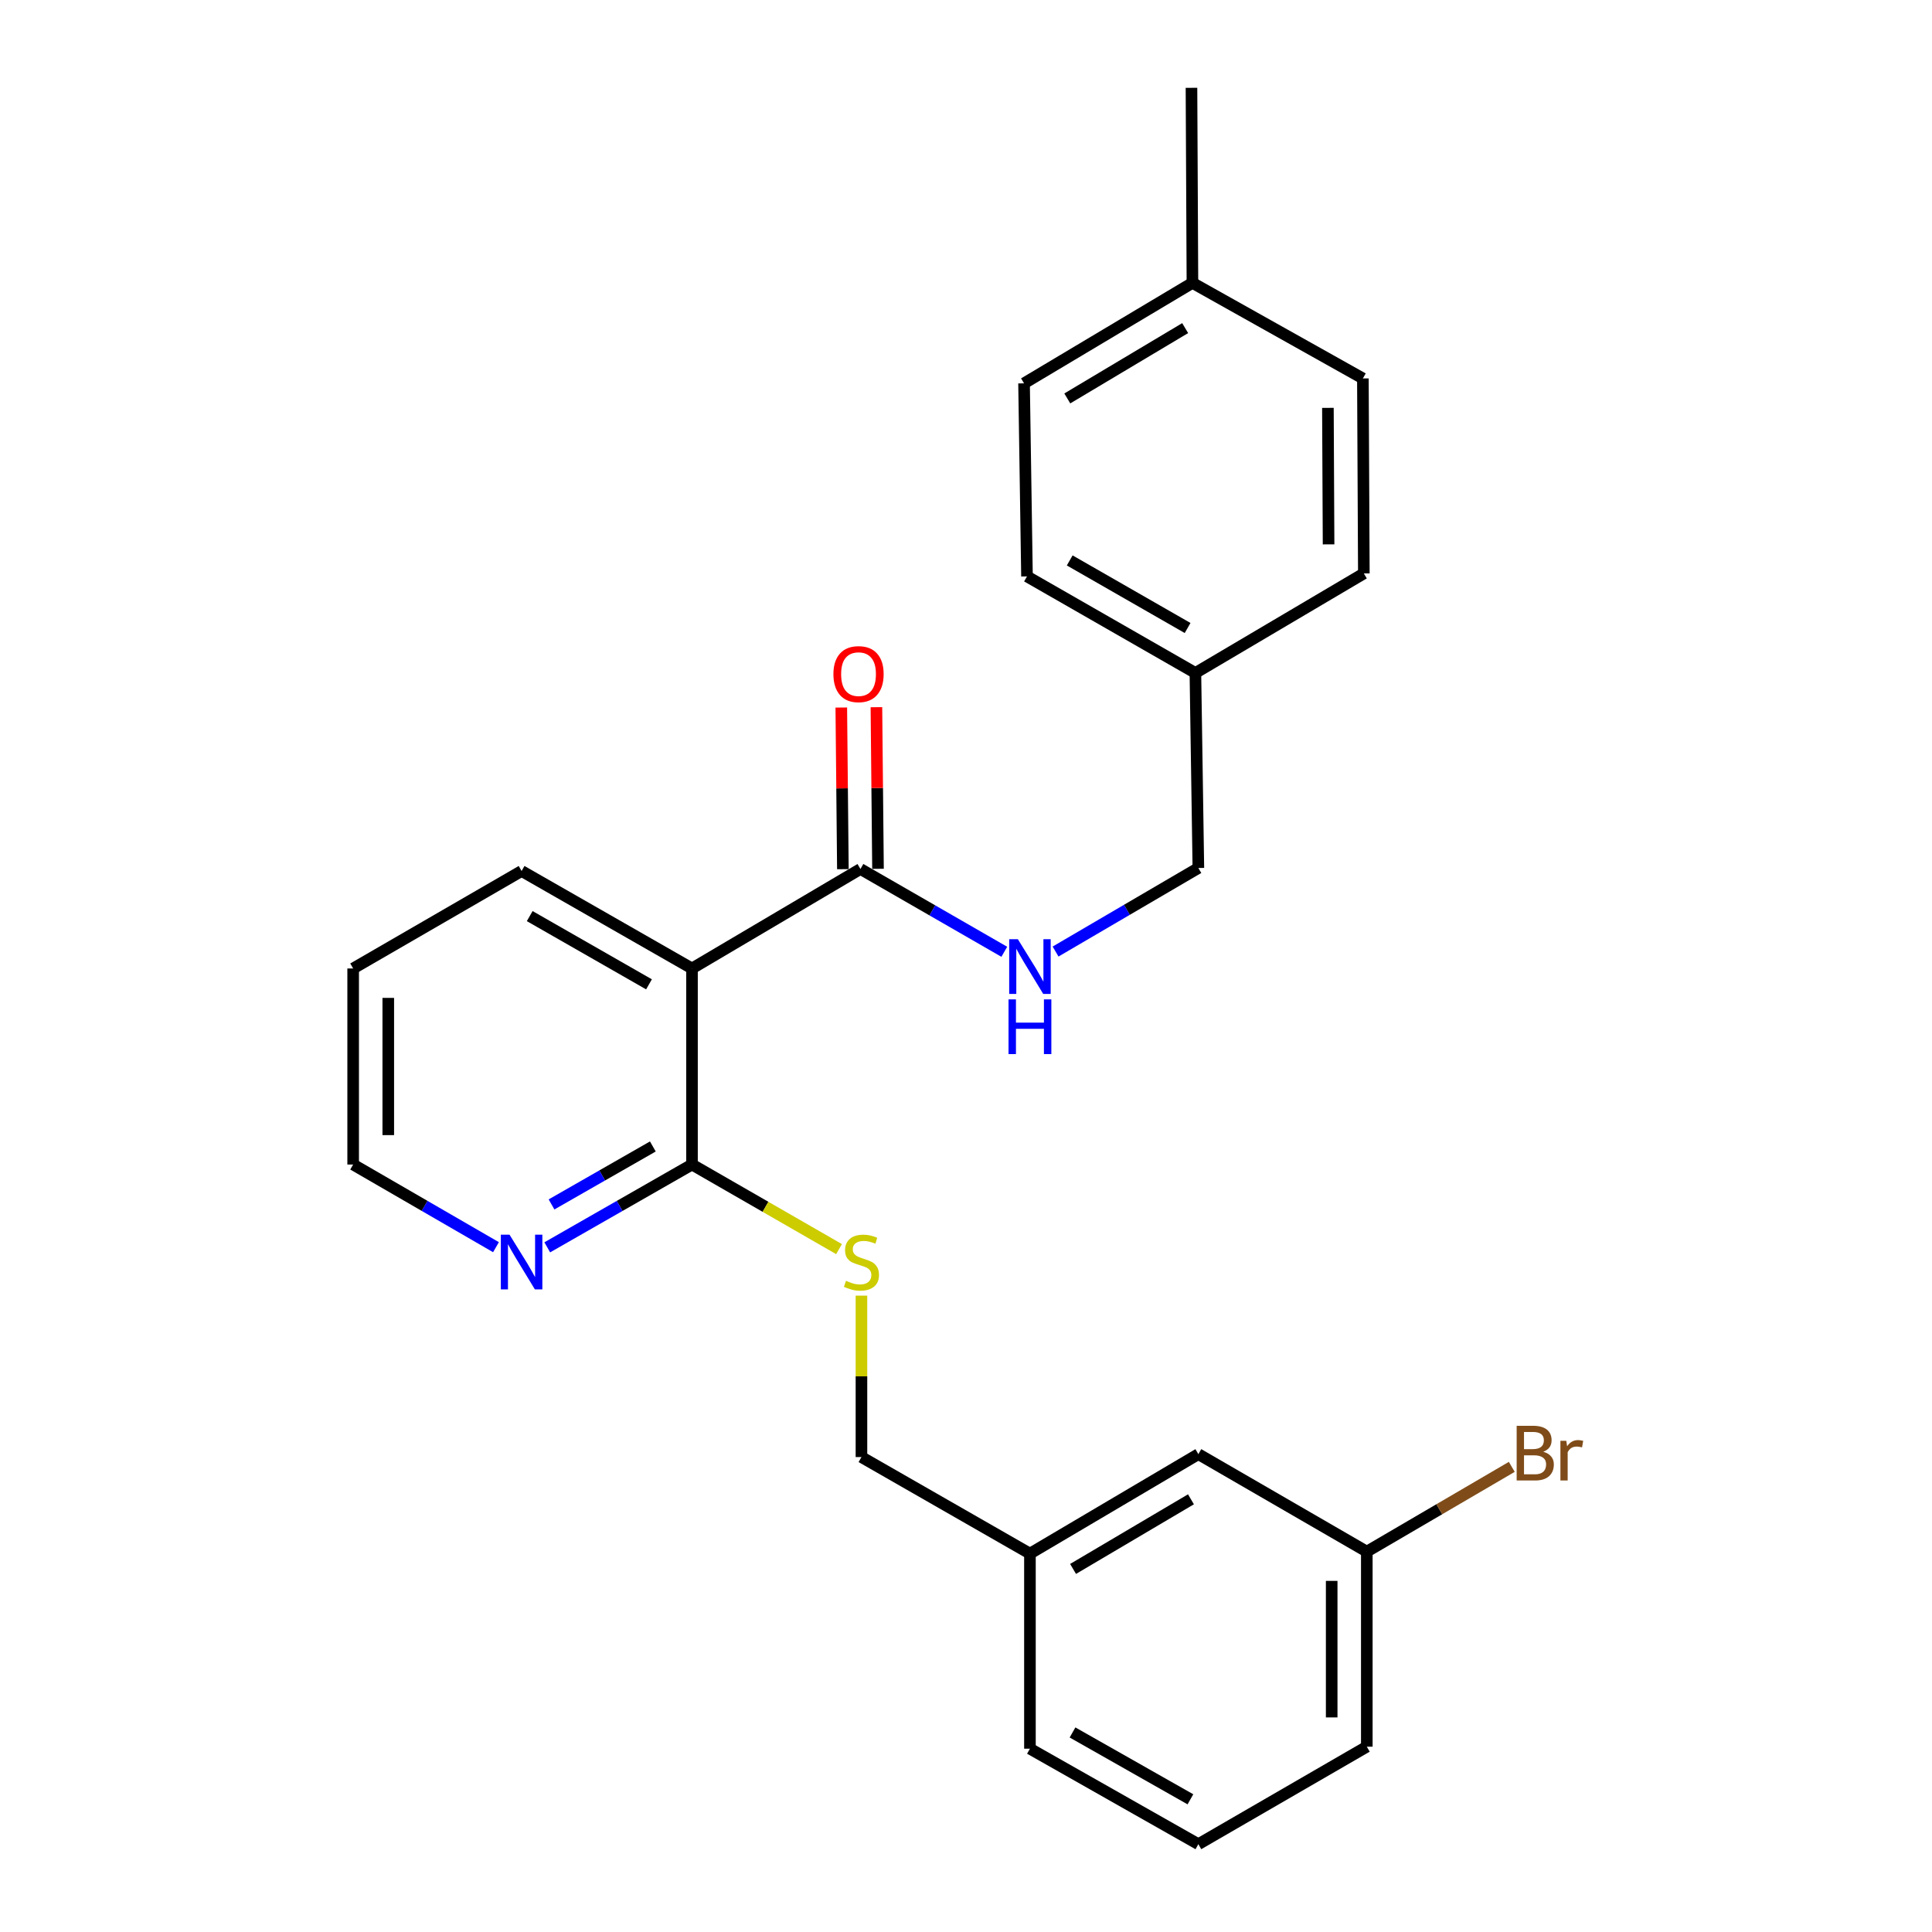 <?xml version='1.0' encoding='iso-8859-1'?>
<svg version='1.1' baseProfile='full'
              xmlns='http://www.w3.org/2000/svg'
                      xmlns:rdkit='http://www.rdkit.org/xml'
                      xmlns:xlink='http://www.w3.org/1999/xlink'
                  xml:space='preserve'
width='1000px' height='1000px' viewBox='0 0 1000 1000'>
<!-- END OF HEADER -->
<rect style='opacity:1.0;fill:#FFFFFF;stroke:none' width='1000' height='1000' x='0' y='0'> </rect>
<path class='bond-0' d='M 358.176,501.283 L 445.362,449.787' style='fill:none;fill-rule:evenodd;stroke:#000000;stroke-width:6px;stroke-linecap:butt;stroke-linejoin:miter;stroke-opacity:1' />
<path class='bond-1' d='M 358.176,501.283 L 358.176,602.76' style='fill:none;fill-rule:evenodd;stroke:#000000;stroke-width:6px;stroke-linecap:butt;stroke-linejoin:miter;stroke-opacity:1' />
<path class='bond-14' d='M 358.176,501.283 L 269.979,450.827' style='fill:none;fill-rule:evenodd;stroke:#000000;stroke-width:6px;stroke-linecap:butt;stroke-linejoin:miter;stroke-opacity:1' />
<path class='bond-14' d='M 335.919,509.493 L 274.182,474.174' style='fill:none;fill-rule:evenodd;stroke:#000000;stroke-width:6px;stroke-linecap:butt;stroke-linejoin:miter;stroke-opacity:1' />
<path class='bond-2' d='M 445.362,449.787 L 482.593,471.216' style='fill:none;fill-rule:evenodd;stroke:#000000;stroke-width:6px;stroke-linecap:butt;stroke-linejoin:miter;stroke-opacity:1' />
<path class='bond-2' d='M 482.593,471.216 L 519.823,492.645' style='fill:none;fill-rule:evenodd;stroke:#0000FF;stroke-width:6px;stroke-linecap:butt;stroke-linejoin:miter;stroke-opacity:1' />
<path class='bond-5' d='M 454.451,449.698 L 454.041,407.869' style='fill:none;fill-rule:evenodd;stroke:#000000;stroke-width:6px;stroke-linecap:butt;stroke-linejoin:miter;stroke-opacity:1' />
<path class='bond-5' d='M 454.041,407.869 L 453.631,366.04' style='fill:none;fill-rule:evenodd;stroke:#FF0000;stroke-width:6px;stroke-linecap:butt;stroke-linejoin:miter;stroke-opacity:1' />
<path class='bond-5' d='M 436.273,449.876 L 435.863,408.047' style='fill:none;fill-rule:evenodd;stroke:#000000;stroke-width:6px;stroke-linecap:butt;stroke-linejoin:miter;stroke-opacity:1' />
<path class='bond-5' d='M 435.863,408.047 L 435.453,366.218' style='fill:none;fill-rule:evenodd;stroke:#FF0000;stroke-width:6px;stroke-linecap:butt;stroke-linejoin:miter;stroke-opacity:1' />
<path class='bond-3' d='M 358.176,602.76 L 396.227,624.648' style='fill:none;fill-rule:evenodd;stroke:#000000;stroke-width:6px;stroke-linecap:butt;stroke-linejoin:miter;stroke-opacity:1' />
<path class='bond-3' d='M 396.227,624.648 L 434.278,646.537' style='fill:none;fill-rule:evenodd;stroke:#CCCC00;stroke-width:6px;stroke-linecap:butt;stroke-linejoin:miter;stroke-opacity:1' />
<path class='bond-4' d='M 358.176,602.76 L 320.718,624.189' style='fill:none;fill-rule:evenodd;stroke:#000000;stroke-width:6px;stroke-linecap:butt;stroke-linejoin:miter;stroke-opacity:1' />
<path class='bond-4' d='M 320.718,624.189 L 283.26,645.618' style='fill:none;fill-rule:evenodd;stroke:#0000FF;stroke-width:6px;stroke-linecap:butt;stroke-linejoin:miter;stroke-opacity:1' />
<path class='bond-4' d='M 337.911,593.409 L 311.691,608.41' style='fill:none;fill-rule:evenodd;stroke:#000000;stroke-width:6px;stroke-linecap:butt;stroke-linejoin:miter;stroke-opacity:1' />
<path class='bond-4' d='M 311.691,608.41 L 285.47,623.41' style='fill:none;fill-rule:evenodd;stroke:#0000FF;stroke-width:6px;stroke-linecap:butt;stroke-linejoin:miter;stroke-opacity:1' />
<path class='bond-6' d='M 546.359,492.521 L 583.315,470.896' style='fill:none;fill-rule:evenodd;stroke:#0000FF;stroke-width:6px;stroke-linecap:butt;stroke-linejoin:miter;stroke-opacity:1' />
<path class='bond-6' d='M 583.315,470.896 L 620.271,449.272' style='fill:none;fill-rule:evenodd;stroke:#000000;stroke-width:6px;stroke-linecap:butt;stroke-linejoin:miter;stroke-opacity:1' />
<path class='bond-7' d='M 445.887,670.619 L 445.887,712.398' style='fill:none;fill-rule:evenodd;stroke:#CCCC00;stroke-width:6px;stroke-linecap:butt;stroke-linejoin:miter;stroke-opacity:1' />
<path class='bond-7' d='M 445.887,712.398 L 445.887,754.177' style='fill:none;fill-rule:evenodd;stroke:#000000;stroke-width:6px;stroke-linecap:butt;stroke-linejoin:miter;stroke-opacity:1' />
<path class='bond-25' d='M 256.721,645.542 L 219.757,624.151' style='fill:none;fill-rule:evenodd;stroke:#0000FF;stroke-width:6px;stroke-linecap:butt;stroke-linejoin:miter;stroke-opacity:1' />
<path class='bond-25' d='M 219.757,624.151 L 182.793,602.76' style='fill:none;fill-rule:evenodd;stroke:#000000;stroke-width:6px;stroke-linecap:butt;stroke-linejoin:miter;stroke-opacity:1' />
<path class='bond-8' d='M 620.271,449.272 L 618.735,348.32' style='fill:none;fill-rule:evenodd;stroke:#000000;stroke-width:6px;stroke-linecap:butt;stroke-linejoin:miter;stroke-opacity:1' />
<path class='bond-11' d='M 445.887,754.177 L 533.094,804.148' style='fill:none;fill-rule:evenodd;stroke:#000000;stroke-width:6px;stroke-linecap:butt;stroke-linejoin:miter;stroke-opacity:1' />
<path class='bond-15' d='M 618.735,348.32 L 705.922,296.814' style='fill:none;fill-rule:evenodd;stroke:#000000;stroke-width:6px;stroke-linecap:butt;stroke-linejoin:miter;stroke-opacity:1' />
<path class='bond-16' d='M 618.735,348.32 L 531.569,298.349' style='fill:none;fill-rule:evenodd;stroke:#000000;stroke-width:6px;stroke-linecap:butt;stroke-linejoin:miter;stroke-opacity:1' />
<path class='bond-16' d='M 614.702,325.053 L 553.685,290.074' style='fill:none;fill-rule:evenodd;stroke:#000000;stroke-width:6px;stroke-linecap:butt;stroke-linejoin:miter;stroke-opacity:1' />
<path class='bond-9' d='M 620.271,752.662 L 533.094,804.148' style='fill:none;fill-rule:evenodd;stroke:#000000;stroke-width:6px;stroke-linecap:butt;stroke-linejoin:miter;stroke-opacity:1' />
<path class='bond-9' d='M 616.438,776.038 L 555.415,812.078' style='fill:none;fill-rule:evenodd;stroke:#000000;stroke-width:6px;stroke-linecap:butt;stroke-linejoin:miter;stroke-opacity:1' />
<path class='bond-10' d='M 620.271,752.662 L 707.457,803.118' style='fill:none;fill-rule:evenodd;stroke:#000000;stroke-width:6px;stroke-linecap:butt;stroke-linejoin:miter;stroke-opacity:1' />
<path class='bond-13' d='M 707.457,803.118 L 744.978,781.182' style='fill:none;fill-rule:evenodd;stroke:#000000;stroke-width:6px;stroke-linecap:butt;stroke-linejoin:miter;stroke-opacity:1' />
<path class='bond-13' d='M 744.978,781.182 L 782.499,759.247' style='fill:none;fill-rule:evenodd;stroke:#7F4C19;stroke-width:6px;stroke-linecap:butt;stroke-linejoin:miter;stroke-opacity:1' />
<path class='bond-27' d='M 707.457,803.118 L 707.457,904.08' style='fill:none;fill-rule:evenodd;stroke:#000000;stroke-width:6px;stroke-linecap:butt;stroke-linejoin:miter;stroke-opacity:1' />
<path class='bond-27' d='M 689.278,818.262 L 689.278,888.935' style='fill:none;fill-rule:evenodd;stroke:#000000;stroke-width:6px;stroke-linecap:butt;stroke-linejoin:miter;stroke-opacity:1' />
<path class='bond-22' d='M 533.094,804.148 L 533.094,905.12' style='fill:none;fill-rule:evenodd;stroke:#000000;stroke-width:6px;stroke-linecap:butt;stroke-linejoin:miter;stroke-opacity:1' />
<path class='bond-12' d='M 617.2,146.416 L 530.044,198.417' style='fill:none;fill-rule:evenodd;stroke:#000000;stroke-width:6px;stroke-linecap:butt;stroke-linejoin:miter;stroke-opacity:1' />
<path class='bond-12' d='M 613.441,169.828 L 552.432,206.228' style='fill:none;fill-rule:evenodd;stroke:#000000;stroke-width:6px;stroke-linecap:butt;stroke-linejoin:miter;stroke-opacity:1' />
<path class='bond-23' d='M 617.2,146.416 L 616.706,45.455' style='fill:none;fill-rule:evenodd;stroke:#000000;stroke-width:6px;stroke-linecap:butt;stroke-linejoin:miter;stroke-opacity:1' />
<path class='bond-26' d='M 617.2,146.416 L 705.427,195.882' style='fill:none;fill-rule:evenodd;stroke:#000000;stroke-width:6px;stroke-linecap:butt;stroke-linejoin:miter;stroke-opacity:1' />
<path class='bond-24' d='M 269.979,450.827 L 182.793,501.283' style='fill:none;fill-rule:evenodd;stroke:#000000;stroke-width:6px;stroke-linecap:butt;stroke-linejoin:miter;stroke-opacity:1' />
<path class='bond-18' d='M 705.922,296.814 L 705.427,195.882' style='fill:none;fill-rule:evenodd;stroke:#000000;stroke-width:6px;stroke-linecap:butt;stroke-linejoin:miter;stroke-opacity:1' />
<path class='bond-18' d='M 687.669,281.763 L 687.323,211.111' style='fill:none;fill-rule:evenodd;stroke:#000000;stroke-width:6px;stroke-linecap:butt;stroke-linejoin:miter;stroke-opacity:1' />
<path class='bond-17' d='M 531.569,298.349 L 530.044,198.417' style='fill:none;fill-rule:evenodd;stroke:#000000;stroke-width:6px;stroke-linecap:butt;stroke-linejoin:miter;stroke-opacity:1' />
<path class='bond-19' d='M 620.271,954.545 L 533.094,905.12' style='fill:none;fill-rule:evenodd;stroke:#000000;stroke-width:6px;stroke-linecap:butt;stroke-linejoin:miter;stroke-opacity:1' />
<path class='bond-19' d='M 616.16,931.318 L 555.136,896.72' style='fill:none;fill-rule:evenodd;stroke:#000000;stroke-width:6px;stroke-linecap:butt;stroke-linejoin:miter;stroke-opacity:1' />
<path class='bond-21' d='M 620.271,954.545 L 707.457,904.08' style='fill:none;fill-rule:evenodd;stroke:#000000;stroke-width:6px;stroke-linecap:butt;stroke-linejoin:miter;stroke-opacity:1' />
<path class='bond-20' d='M 182.793,602.76 L 182.793,501.283' style='fill:none;fill-rule:evenodd;stroke:#000000;stroke-width:6px;stroke-linecap:butt;stroke-linejoin:miter;stroke-opacity:1' />
<path class='bond-20' d='M 200.971,587.538 L 200.971,516.504' style='fill:none;fill-rule:evenodd;stroke:#000000;stroke-width:6px;stroke-linecap:butt;stroke-linejoin:miter;stroke-opacity:1' />
<path  class='atom-3' d='M 526.834 486.123
L 536.114 501.123
Q 537.034 502.603, 538.514 505.283
Q 539.994 507.963, 540.074 508.123
L 540.074 486.123
L 543.834 486.123
L 543.834 514.443
L 539.954 514.443
L 529.994 498.043
Q 528.834 496.123, 527.594 493.923
Q 526.394 491.723, 526.034 491.043
L 526.034 514.443
L 522.354 514.443
L 522.354 486.123
L 526.834 486.123
' fill='#0000FF'/>
<path  class='atom-3' d='M 522.014 517.275
L 525.854 517.275
L 525.854 529.315
L 540.334 529.315
L 540.334 517.275
L 544.174 517.275
L 544.174 545.595
L 540.334 545.595
L 540.334 532.515
L 525.854 532.515
L 525.854 545.595
L 522.014 545.595
L 522.014 517.275
' fill='#0000FF'/>
<path  class='atom-4' d='M 437.887 662.935
Q 438.207 663.055, 439.527 663.615
Q 440.847 664.175, 442.287 664.535
Q 443.767 664.855, 445.207 664.855
Q 447.887 664.855, 449.447 663.575
Q 451.007 662.255, 451.007 659.975
Q 451.007 658.415, 450.207 657.455
Q 449.447 656.495, 448.247 655.975
Q 447.047 655.455, 445.047 654.855
Q 442.527 654.095, 441.007 653.375
Q 439.527 652.655, 438.447 651.135
Q 437.407 649.615, 437.407 647.055
Q 437.407 643.495, 439.807 641.295
Q 442.247 639.095, 447.047 639.095
Q 450.327 639.095, 454.047 640.655
L 453.127 643.735
Q 449.727 642.335, 447.167 642.335
Q 444.407 642.335, 442.887 643.495
Q 441.367 644.615, 441.407 646.575
Q 441.407 648.095, 442.167 649.015
Q 442.967 649.935, 444.087 650.455
Q 445.247 650.975, 447.167 651.575
Q 449.727 652.375, 451.247 653.175
Q 452.767 653.975, 453.847 655.615
Q 454.967 657.215, 454.967 659.975
Q 454.967 663.895, 452.327 666.015
Q 449.727 668.095, 445.367 668.095
Q 442.847 668.095, 440.927 667.535
Q 439.047 667.015, 436.807 666.095
L 437.887 662.935
' fill='#CCCC00'/>
<path  class='atom-5' d='M 263.719 639.055
L 272.999 654.055
Q 273.919 655.535, 275.399 658.215
Q 276.879 660.895, 276.959 661.055
L 276.959 639.055
L 280.719 639.055
L 280.719 667.375
L 276.839 667.375
L 266.879 650.975
Q 265.719 649.055, 264.479 646.855
Q 263.279 644.655, 262.919 643.975
L 262.919 667.375
L 259.239 667.375
L 259.239 639.055
L 263.719 639.055
' fill='#0000FF'/>
<path  class='atom-6' d='M 431.373 348.925
Q 431.373 342.125, 434.733 338.325
Q 438.093 334.525, 444.373 334.525
Q 450.653 334.525, 454.013 338.325
Q 457.373 342.125, 457.373 348.925
Q 457.373 355.805, 453.973 359.725
Q 450.573 363.605, 444.373 363.605
Q 438.133 363.605, 434.733 359.725
Q 431.373 355.845, 431.373 348.925
M 444.373 360.405
Q 448.693 360.405, 451.013 357.525
Q 453.373 354.605, 453.373 348.925
Q 453.373 343.365, 451.013 340.565
Q 448.693 337.725, 444.373 337.725
Q 440.053 337.725, 437.693 340.525
Q 435.373 343.325, 435.373 348.925
Q 435.373 354.645, 437.693 357.525
Q 440.053 360.405, 444.373 360.405
' fill='#FF0000'/>
<path  class='atom-14' d='M 798.784 751.427
Q 801.504 752.187, 802.864 753.867
Q 804.264 755.507, 804.264 757.947
Q 804.264 761.867, 801.744 764.107
Q 799.264 766.307, 794.544 766.307
L 785.024 766.307
L 785.024 737.987
L 793.384 737.987
Q 798.224 737.987, 800.664 739.947
Q 803.104 741.907, 803.104 745.507
Q 803.104 749.787, 798.784 751.427
M 788.824 741.187
L 788.824 750.067
L 793.384 750.067
Q 796.184 750.067, 797.624 748.947
Q 799.104 747.787, 799.104 745.507
Q 799.104 741.187, 793.384 741.187
L 788.824 741.187
M 794.544 763.107
Q 797.304 763.107, 798.784 761.787
Q 800.264 760.467, 800.264 757.947
Q 800.264 755.627, 798.624 754.467
Q 797.024 753.267, 793.944 753.267
L 788.824 753.267
L 788.824 763.107
L 794.544 763.107
' fill='#7F4C19'/>
<path  class='atom-14' d='M 810.704 745.747
L 811.144 748.587
Q 813.304 745.387, 816.824 745.387
Q 817.944 745.387, 819.464 745.787
L 818.864 749.147
Q 817.144 748.747, 816.184 748.747
Q 814.504 748.747, 813.384 749.427
Q 812.304 750.067, 811.424 751.627
L 811.424 766.307
L 807.664 766.307
L 807.664 745.747
L 810.704 745.747
' fill='#7F4C19'/>
</svg>
